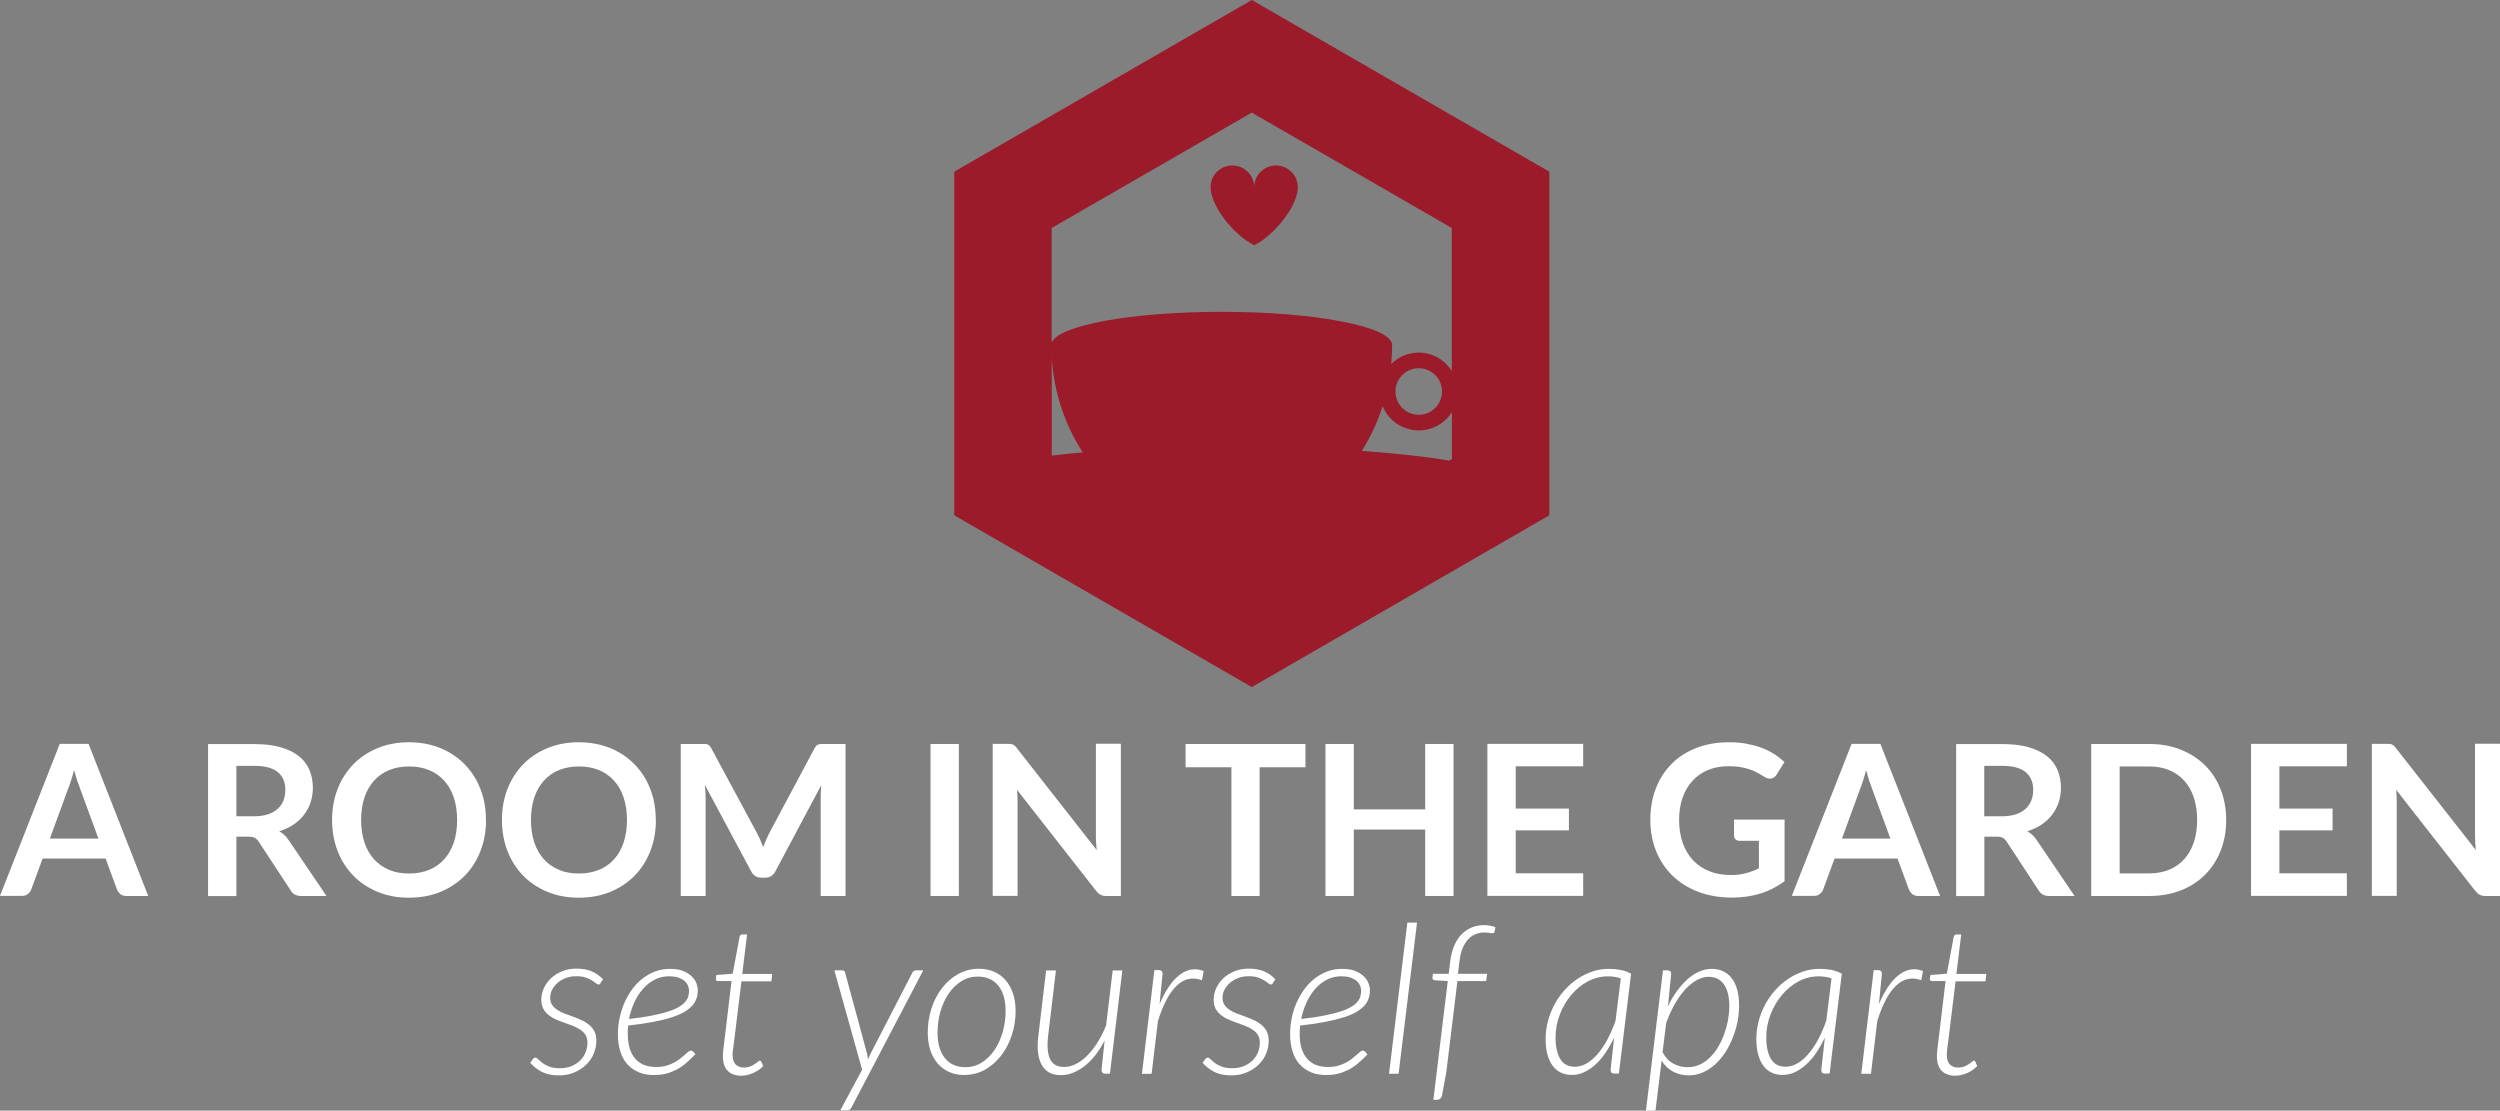 <?xml version="1.0" encoding="UTF-8"?>
<svg xmlns="http://www.w3.org/2000/svg" id="Layer_1" data-name="Layer 1" viewBox="0 0 217.11 96.45">
  <rect x="0" y="0" width="217.11" height="96.45" fill="#808080" stroke="none"/>
  <defs>
    <style>
      .cls-1 {
        fill: #fff;
      }

      .cls-1, .cls-2 {
        stroke-width: 0px;
      }

      .cls-2 {
        fill: #9b1b2b;
      }
    </style>
  </defs>
  <g>
    <path class="cls-2" d="m112.71,16.23c0,1.79-2.26,4.36-3.79,5.06-1.54-.71-3.79-3.26-3.79-5.06.01-1.03.86-1.87,1.89-1.86,1.05,0,1.9.85,1.9,1.89,0-1.04.85-1.89,1.89-1.89h.02c1.02,0,1.86.84,1.88,1.86Z"></path>
    <path class="cls-2" d="m108.71,0l-25.84,14.91v29.84l25.84,14.92,25.84-14.92V14.91S108.71,0,108.71,0Zm-17.37,39.56v-8.58c.15,2.97,1.09,5.82,2.69,8.31-.94.08-1.85.17-2.69.27Zm14.76-12.48c-7.86,0-14.29,1.19-14.77,2.7v-9.98l17.38-10.02,17.37,10.02v12.43c-.61-1-1.71-1.61-2.88-1.61-.89,0-1.75.36-2.38.99.04-.54.08-1.09.08-1.64,0-1.6-6.63-2.89-14.79-2.89h-.01Zm19.13,6.92c0,1.12-.91,2.02-2.02,2.02s-2.02-.9-2.02-2.02.9-2.02,2.02-2.02,2.02.9,2.02,2.02Zm.86,5.87l-.23.13c-2.07-.35-4.66-.63-7.6-.84.77-1.22,1.38-2.52,1.81-3.89.52,1.28,1.76,2.11,3.14,2.11,1.17,0,2.26-.6,2.88-1.6v4.08h0Z"></path>
  </g>
  <g>
    <path class="cls-1" d="m12.88,77.81h-1.9c-.21,0-.39-.05-.52-.16-.13-.11-.23-.24-.3-.4l-.99-2.69H3.7l-.99,2.69c-.05.14-.14.27-.28.38-.14.12-.31.17-.52.17H0l5.19-13.2h2.5l5.18,13.2h0Zm-4.33-4.98l-1.61-4.39c-.08-.2-.16-.43-.25-.69-.08-.27-.17-.56-.26-.87-.08.31-.16.6-.25.87-.08.27-.17.51-.25.71l-1.6,4.37h4.22Z"></path>
    <path class="cls-1" d="m28.37,77.81h-2.22c-.42,0-.72-.16-.91-.49l-2.77-4.22c-.1-.16-.22-.27-.34-.34s-.31-.1-.55-.1h-1.05v5.16h-2.46v-13.2h4.02c.89,0,1.66.09,2.3.28s1.17.45,1.58.78.71.73.91,1.2c.19.46.29.98.29,1.54,0,.44-.07.86-.2,1.26s-.32.75-.57,1.08c-.25.32-.55.61-.91.85s-.77.43-1.24.58c.16.09.3.2.44.32.13.12.26.27.37.44l3.3,4.87h0Zm-6.31-6.92c.46,0,.87-.06,1.21-.17s.63-.28.85-.48c.22-.2.39-.45.5-.73.11-.28.16-.59.16-.92,0-.67-.22-1.18-.66-1.54s-1.11-.54-2.02-.54h-1.57v4.38s1.53,0,1.53,0Z"></path>
    <path class="cls-1" d="m42.21,71.21c0,.97-.16,1.86-.48,2.69-.32.82-.77,1.54-1.36,2.14s-1.29,1.07-2.11,1.41-1.73.51-2.74.51-1.91-.17-2.73-.51-1.53-.81-2.11-1.41c-.59-.6-1.04-1.32-1.36-2.14-.32-.83-.48-1.72-.48-2.69s.16-1.86.48-2.69c.32-.82.78-1.54,1.36-2.14.59-.6,1.29-1.07,2.11-1.41s1.73-.51,2.73-.51c.67,0,1.3.08,1.89.23.59.16,1.13.37,1.62.66.49.28.94.63,1.33,1.03.39.4.73.86,1,1.35.27.5.48,1.04.63,1.62.14.58.21,1.2.21,1.84v.02Zm-2.51,0c0-.72-.1-1.37-.29-1.95-.19-.57-.47-1.06-.83-1.46s-.8-.71-1.31-.92-1.09-.32-1.74-.32-1.22.11-1.74.32-.95.52-1.31.92-.64.89-.83,1.46c-.19.58-.29,1.22-.29,1.95s.1,1.37.29,1.95c.19.57.47,1.06.83,1.46s.8.7,1.31.92,1.09.32,1.74.32,1.22-.11,1.74-.32.95-.52,1.31-.92.64-.89.83-1.46c.19-.58.29-1.22.29-1.95Z"></path>
    <path class="cls-1" d="m56.96,71.21c0,.97-.16,1.86-.48,2.69-.32.82-.77,1.54-1.36,2.14s-1.29,1.07-2.11,1.41-1.73.51-2.74.51-1.91-.17-2.73-.51-1.53-.81-2.11-1.41c-.59-.6-1.04-1.32-1.36-2.14-.32-.83-.48-1.72-.48-2.69s.16-1.86.48-2.69c.32-.82.78-1.54,1.36-2.14.59-.6,1.29-1.07,2.11-1.41s1.73-.51,2.73-.51c.67,0,1.3.08,1.89.23.59.16,1.13.37,1.62.66.49.28.94.63,1.33,1.03.39.4.73.86,1,1.35.27.5.48,1.04.63,1.62.14.58.21,1.2.21,1.84v.02Zm-2.51,0c0-.72-.1-1.37-.29-1.95-.19-.57-.47-1.06-.83-1.46s-.8-.71-1.31-.92-1.09-.32-1.74-.32-1.22.11-1.74.32-.95.52-1.31.92-.64.89-.83,1.46c-.19.58-.29,1.22-.29,1.95s.1,1.37.29,1.95c.19.57.47,1.06.83,1.46s.8.7,1.31.92,1.09.32,1.74.32,1.22-.11,1.74-.32.95-.52,1.31-.92.64-.89.83-1.46c.19-.58.29-1.22.29-1.95Z"></path>
    <path class="cls-1" d="m73.43,64.61v13.2h-2.16v-8.52c0-.34.02-.71.05-1.1l-3.99,7.49c-.19.36-.48.54-.87.54h-.35c-.39,0-.68-.18-.87-.54l-4.03-7.52c.02.2.03.4.05.59,0,.2.02.37.02.54v8.52h-2.16v-13.2h2.13c.08,0,.15.02.21.05s.12.06.17.12c.05.05.1.13.15.22l3.95,7.33c.1.19.2.4.29.6.09.21.17.42.26.64.08-.23.17-.44.26-.65s.19-.41.29-.61l3.9-7.31c.05-.09.1-.16.15-.22s.11-.09.18-.12.14-.04.21-.05h2.16Z"></path>
    <path class="cls-1" d="m83.27,77.81h-2.46v-13.2h2.46v13.2Z"></path>
    <path class="cls-1" d="m97.34,64.61v13.2h-1.26c-.19,0-.36-.03-.49-.1-.13-.06-.26-.17-.38-.32l-6.89-8.8c.04.4.05.77.05,1.11v8.1h-2.16v-13.2h1.29c.1,0,.19,0,.27.01.08,0,.14.03.2.05.06.03.11.07.17.12s.12.12.18.21l6.92,8.83c-.02-.21-.03-.42-.05-.63s-.02-.4-.02-.58v-8.02h2.16v.02Z"></path>
    <path class="cls-1" d="m113.37,66.63h-3.98v11.18h-2.45v-11.18h-3.98v-2.02h10.41s0,2.02,0,2.02Z"></path>
    <path class="cls-1" d="m126.23,64.61v13.2h-2.46v-5.77h-6.2v5.77h-2.46v-13.2h2.46v5.68h6.2v-5.68h2.46Z"></path>
    <path class="cls-1" d="m131.63,66.56v3.66h4.62v1.89h-4.62v3.73h5.86v1.96h-8.32v-13.2h8.32v1.95h-5.86Z"></path>
    <path class="cls-1" d="m154.98,71.19v5.34c-.67.49-1.38.85-2.14,1.08s-1.57.34-2.43.34c-1.08,0-2.05-.17-2.92-.5s-1.62-.8-2.24-1.4c-.62-.6-1.09-1.31-1.43-2.14-.33-.83-.5-1.73-.5-2.71s.16-1.9.48-2.73c.32-.83.78-1.54,1.37-2.13.59-.6,1.31-1.06,2.16-1.39s1.79-.49,2.85-.49c.54,0,1.04.04,1.5.13s.9.2,1.3.35.76.33,1.09.54.63.45.9.7l-.7,1.11c-.11.18-.25.28-.43.32s-.37,0-.58-.13c-.2-.12-.4-.23-.6-.35-.2-.12-.42-.22-.67-.3-.25-.09-.52-.16-.83-.21-.31-.06-.66-.08-1.06-.08-.65,0-1.24.11-1.77.33s-.97.53-1.35.94c-.37.41-.66.9-.86,1.47s-.3,1.21-.3,1.92c0,.75.11,1.43.32,2.02.22.59.52,1.1.91,1.51s.87.72,1.42.94,1.17.32,1.85.32c.49,0,.92-.05,1.31-.16.38-.1.76-.24,1.12-.42v-2.39h-1.66c-.16,0-.28-.04-.37-.13s-.13-.2-.13-.32v-1.39h4.39Z"></path>
    <path class="cls-1" d="m168.5,77.81h-1.9c-.21,0-.39-.05-.52-.16s-.23-.24-.3-.4l-.99-2.69h-5.47l-.99,2.69c-.05.14-.14.27-.28.38-.14.12-.31.17-.52.17h-1.92l5.19-13.2h2.5l5.18,13.2h.02Zm-4.33-4.98l-1.61-4.39c-.08-.2-.16-.43-.25-.69-.08-.27-.17-.56-.25-.87-.08.31-.16.6-.25.87s-.17.51-.25.71l-1.6,4.37h4.21Z"></path>
    <path class="cls-1" d="m180.17,77.81h-2.22c-.42,0-.72-.16-.91-.49l-2.77-4.22c-.1-.16-.22-.27-.34-.34s-.31-.1-.55-.1h-1.05v5.16h-2.45v-13.2h4.02c.89,0,1.66.09,2.3.28s1.17.45,1.58.78.71.73.91,1.2c.19.46.29.98.29,1.54,0,.44-.07.86-.2,1.26s-.32.75-.57,1.08c-.25.32-.55.61-.91.85s-.77.43-1.24.58c.16.09.3.2.44.32.13.12.26.27.37.44l3.3,4.87h0Zm-6.32-6.92c.46,0,.87-.06,1.21-.17s.63-.28.85-.48c.22-.2.39-.45.5-.73.11-.28.16-.59.16-.92,0-.67-.22-1.18-.66-1.54s-1.12-.54-2.02-.54h-1.57v4.38s1.53,0,1.53,0Z"></path>
    <path class="cls-1" d="m193.33,71.21c0,.97-.16,1.86-.48,2.67-.32.81-.78,1.51-1.36,2.09s-1.29,1.04-2.11,1.36-1.73.48-2.74.48h-5.03v-13.2h5.03c1,0,1.92.16,2.74.49s1.52.78,2.11,1.36,1.04,1.28,1.36,2.09.48,1.7.48,2.66Zm-2.52,0c0-.72-.1-1.37-.29-1.95-.19-.57-.47-1.06-.83-1.46s-.8-.7-1.31-.92c-.51-.21-1.09-.32-1.74-.32h-2.56v9.29h2.56c.64,0,1.22-.11,1.74-.32.51-.21.95-.52,1.31-.92s.64-.89.83-1.46c.19-.58.29-1.22.29-1.95h0Z"></path>
    <path class="cls-1" d="m197.95,66.56v3.66h4.62v1.89h-4.62v3.73h5.86v1.96h-8.32v-13.2h8.32v1.95h-5.86Z"></path>
    <path class="cls-1" d="m217.11,64.61v13.2h-1.26c-.2,0-.36-.03-.49-.1-.13-.06-.26-.17-.38-.32l-6.89-8.8c.04.4.05.77.05,1.11v8.1h-2.16v-13.2h1.29c.1,0,.19,0,.27.01s.14.03.2.05c.06.03.11.07.17.12s.12.12.18.21l6.92,8.83c-.02-.21-.03-.42-.05-.63,0-.21-.02-.4-.02-.58v-8.02h2.16v.02Z"></path>
  </g>
  <g>
    <path class="cls-1" d="m52.17,85.37c-.05.08-.11.13-.2.13-.06,0-.13-.04-.22-.11-.09-.08-.2-.16-.35-.25-.15-.09-.33-.18-.55-.25-.22-.08-.5-.11-.83-.11-.31,0-.6.05-.87.15s-.51.24-.71.41c-.2.17-.36.37-.48.59-.12.23-.18.46-.18.72s.06.45.17.62c.11.17.27.31.46.44.19.12.4.23.64.32.24.09.48.18.74.27.25.09.5.19.73.3.24.11.45.25.64.4s.34.35.46.57.17.5.17.82c0,.38-.08.76-.23,1.12-.15.36-.37.68-.66.96s-.63.5-1.03.67-.85.25-1.34.25c-.58,0-1.06-.1-1.46-.3-.39-.2-.73-.46-1.02-.79l.22-.31c.07-.1.15-.14.24-.14.06,0,.14.05.23.14s.21.2.37.32.36.22.6.32c.25.1.56.14.93.14s.69-.06.98-.18.54-.28.75-.48c.21-.2.37-.44.48-.71s.17-.55.17-.85c0-.26-.06-.49-.17-.67-.11-.18-.27-.34-.46-.46-.19-.13-.4-.24-.64-.33-.24-.09-.48-.18-.73-.27s-.5-.18-.74-.29c-.24-.1-.45-.23-.64-.38s-.34-.33-.46-.55c-.11-.22-.17-.48-.17-.79,0-.35.08-.68.23-1.01.15-.32.36-.61.63-.86s.59-.45.97-.6.79-.22,1.23-.22c.51,0,.94.08,1.31.23.37.16.7.39.99.7l-.21.3v.02Z"></path>
    <path class="cls-1" d="m60.36,91.58c-.29.31-.58.58-.86.81-.28.23-.56.41-.85.55s-.58.25-.89.32-.63.1-.98.1c-.5,0-.94-.08-1.33-.25-.39-.17-.71-.4-.98-.7-.26-.3-.47-.67-.6-1.11-.14-.44-.21-.92-.21-1.47,0-.45.04-.91.14-1.36s.22-.9.4-1.32.4-.81.66-1.18.56-.69.9-.96.71-.48,1.12-.64c.41-.16.85-.23,1.33-.23.44,0,.81.06,1.11.18s.55.28.74.46c.19.18.33.38.41.59.08.21.13.41.13.6,0,.25-.03.48-.1.7-.07.22-.18.43-.35.63s-.4.38-.69.56c-.29.17-.66.34-1.1.48-.45.15-.98.28-1.61.4s-1.36.23-2.2.32c0,.12-.02.24-.03.37,0,.13,0,.25,0,.37,0,.9.2,1.6.61,2.1s1.02.76,1.84.76c.32,0,.61-.03.86-.1.26-.07.48-.16.69-.27.2-.11.38-.22.53-.34s.29-.23.41-.34c.12-.11.22-.2.31-.27s.17-.1.24-.1.14.03.19.09l.2.23-.03.02Zm-2.21-6.8c-.48,0-.92.1-1.3.3-.39.2-.73.47-1.03.82-.3.34-.55.74-.75,1.19s-.35.92-.45,1.4c.76-.08,1.42-.18,1.98-.29.55-.11,1.02-.23,1.41-.35s.7-.26.94-.4c.24-.14.43-.29.56-.45.13-.15.22-.31.26-.47.05-.16.07-.33.07-.51,0-.13-.03-.26-.09-.41s-.15-.28-.28-.4c-.13-.12-.31-.22-.52-.3s-.48-.12-.79-.12h0Z"></path>
    <path class="cls-1" d="m62.78,91.74v-.13c0-.05,0-.14.02-.24,0-.11.02-.25.04-.42s.04-.39.08-.65l.61-5.1h-1.18c-.06,0-.11-.02-.14-.05s-.05-.09-.04-.15l.04-.33,1.42-.11.6-3.21c.01-.05.04-.1.08-.14s.09-.06.15-.06h.42l-.42,3.43h2.6l-.07.64h-2.6l-.62,5.07c-.03.25-.06.45-.08.6-.02.16-.04.28-.05.38,0,.1-.02.17-.02.22v.11c0,.39.09.67.28.85.18.17.42.26.71.26.2,0,.37-.03.53-.09.15-.06.29-.13.4-.21s.21-.14.28-.21c.07-.06.13-.09.16-.09.06,0,.11.03.14.09l.16.38c-.24.25-.53.46-.88.61s-.69.23-1.03.23c-.49,0-.88-.14-1.16-.41-.28-.27-.42-.69-.43-1.25v-.02Z"></path>
    <path class="cls-1" d="m80.18,84.27l-6.23,11.9c-.08.17-.21.25-.37.25h-.6l1.89-3.52-2.41-8.63h.67c.08,0,.15.02.19.06s.07.09.08.16l1.89,6.98c.02.09.04.18.05.27,0,.09.02.18.03.27.04-.09.07-.18.12-.27.04-.09.08-.18.13-.27l3.62-7.01c.03-.07.07-.11.13-.14.05-.03.11-.05.16-.05h.66-.01Z"></path>
    <path class="cls-1" d="m83.77,93.36c-.48,0-.92-.08-1.31-.25s-.73-.41-1.01-.73-.5-.71-.65-1.16-.23-.97-.23-1.55c0-.73.11-1.43.32-2.09.22-.67.52-1.26.92-1.77.39-.51.86-.92,1.4-1.22s1.14-.46,1.79-.46c.48,0,.92.08,1.31.25s.73.41,1.01.73.5.71.65,1.16c.15.45.23.96.23,1.53,0,.73-.11,1.42-.33,2.09s-.52,1.26-.92,1.77c-.39.51-.86.92-1.4,1.23-.54.31-1.14.46-1.79.46h.01Zm.07-.68c.52,0,1-.14,1.43-.41s.8-.64,1.1-1.09c.31-.45.54-.97.71-1.56s.25-1.19.25-1.81c0-.96-.21-1.7-.64-2.22-.43-.52-1.02-.78-1.78-.78-.52,0-1,.13-1.43.41-.43.27-.8.63-1.1,1.08-.3.45-.54.96-.71,1.55-.17.58-.25,1.19-.25,1.82,0,.96.21,1.7.64,2.22.42.53,1.02.79,1.78.79h0Z"></path>
    <path class="cls-1" d="m97.47,84.27l-1.08,8.98h-.4c-.11,0-.2-.03-.25-.09s-.08-.14-.08-.24l.27-2.55c-.25.47-.52.9-.81,1.27-.29.37-.61.69-.93.94s-.67.45-1.02.59-.7.2-1.05.2c-.77,0-1.32-.3-1.65-.89s-.43-1.42-.3-2.49l.68-5.71h.85l-.68,5.71c-.1.86-.04,1.52.17,1.98.22.46.62.69,1.22.69.33,0,.67-.08,1.01-.25.34-.17.67-.41.99-.73s.62-.69.9-1.14.53-.94.75-1.49l.57-4.77h.85,0Z"></path>
    <path class="cls-1" d="m100.69,87.23c.25-.59.52-1.1.81-1.53s.6-.78.93-1.03.67-.41,1.02-.47.72-.02,1.08.13l-.15.8c-.41-.16-.8-.19-1.16-.11-.37.08-.71.27-1.03.58-.32.3-.62.71-.89,1.23-.27.52-.52,1.13-.74,1.84l-.55,4.58h-.84l1.08-9h.39c.21,0,.32.11.32.32l-.26,2.66h0Z"></path>
    <path class="cls-1" d="m110.56,85.37c-.05.08-.11.13-.2.13-.06,0-.13-.04-.22-.11-.09-.08-.2-.16-.35-.25s-.33-.18-.55-.25c-.22-.08-.5-.11-.83-.11-.31,0-.6.05-.87.15-.27.1-.51.24-.71.41-.2.17-.36.37-.48.59-.12.23-.18.46-.18.72s.06.45.17.62c.11.17.27.31.46.44.19.12.4.23.64.32s.48.18.74.27c.25.09.5.19.73.3.24.11.45.25.64.4s.34.35.46.57c.11.23.17.5.17.82,0,.38-.08.76-.23,1.12s-.37.68-.66.96-.63.5-1.03.67-.85.25-1.34.25c-.58,0-1.06-.1-1.46-.3-.39-.2-.73-.46-1.02-.79l.22-.31c.07-.1.15-.14.24-.14.06,0,.14.05.23.14s.21.2.37.32.36.22.6.32c.25.1.56.14.93.14s.69-.06.98-.18.54-.28.75-.48c.21-.2.37-.44.48-.71s.17-.55.17-.85c0-.26-.06-.49-.17-.67s-.27-.34-.46-.46c-.19-.13-.4-.24-.64-.33-.24-.09-.48-.18-.73-.27s-.5-.18-.74-.29c-.24-.1-.45-.23-.64-.38s-.34-.33-.46-.55c-.11-.22-.17-.48-.17-.79,0-.35.08-.68.23-1.01.15-.32.36-.61.63-.86s.59-.45.97-.6.79-.22,1.23-.22c.51,0,.94.08,1.31.23.37.16.7.39.99.7l-.21.3v.02Z"></path>
    <path class="cls-1" d="m118.74,91.58c-.29.31-.58.58-.86.81-.28.23-.56.41-.85.55s-.58.25-.89.32-.63.1-.98.1c-.5,0-.94-.08-1.33-.25s-.71-.4-.98-.7c-.26-.3-.47-.67-.6-1.11-.14-.44-.21-.92-.21-1.47,0-.45.04-.91.13-1.36.09-.46.22-.9.4-1.32s.4-.81.66-1.18.56-.69.9-.96.71-.48,1.12-.64c.41-.16.85-.23,1.33-.23.44,0,.81.06,1.11.18s.55.28.74.46c.19.18.33.38.41.59s.13.41.13.6c0,.25-.03.48-.1.7s-.18.43-.35.63-.4.38-.69.56c-.29.17-.66.34-1.11.48s-.99.28-1.61.4c-.63.12-1.36.23-2.2.32-.01.12-.02.24-.03.37,0,.13-.01.25-.01.37,0,.9.2,1.6.61,2.1s1.02.76,1.84.76c.32,0,.61-.03.86-.1.26-.07.48-.16.69-.27.2-.11.38-.22.53-.34.15-.12.29-.23.41-.34s.22-.2.31-.27.17-.1.24-.1.14.03.19.09l.2.23v.02Zm-2.21-6.8c-.48,0-.92.1-1.3.3-.39.2-.73.47-1.03.82s-.55.74-.75,1.19c-.2.45-.35.92-.45,1.4.76-.08,1.42-.18,1.98-.29.55-.11,1.02-.23,1.41-.35.39-.12.7-.26.94-.4s.43-.29.55-.45c.13-.15.22-.31.26-.47s.07-.33.07-.51c0-.13-.03-.26-.09-.41s-.15-.28-.28-.4-.31-.22-.52-.3-.48-.12-.79-.12h0Z"></path>
    <path class="cls-1" d="m120.63,93.25l1.59-13.13h.84l-1.6,13.13s-.83,0-.83,0Z"></path>
    <path class="cls-1" d="m126.57,85.18l-.96,7.88-.38,2.08c-.07.25-.22.37-.44.37h-.31l1.25-10.31-1.13-.07c-.07-.01-.13-.04-.16-.07s-.05-.09-.04-.16l.04-.33h1.37l.14-1.14c.07-.51.19-.96.36-1.35s.39-.71.65-.97c.26-.26.56-.45.89-.58.33-.13.69-.19,1.06-.19.17,0,.33.02.5.05.17.03.32.08.46.14l-.09.43s-.04.08-.08.08h-.17c-.07,0-.15-.02-.25-.04-.1-.01-.21-.02-.33-.02-.28,0-.54.04-.78.14-.24.09-.46.23-.65.43s-.35.45-.49.76c-.13.31-.23.7-.28,1.15l-.14,1.11h2.54l-.09.63h-2.5v-.02Z"></path>
    <path class="cls-1" d="m140.17,90.12c-.23.48-.48.92-.75,1.32s-.57.74-.88,1.02-.64.5-.98.66-.7.23-1.06.23-.7-.07-.99-.22c-.29-.15-.52-.36-.71-.63s-.33-.6-.43-.98c-.1-.38-.14-.82-.14-1.3,0-.52.07-1.04.2-1.54.13-.5.32-.98.56-1.43s.53-.87.87-1.25.71-.71,1.12-.98c.41-.28.85-.49,1.31-.65.46-.16.94-.23,1.43-.23.35,0,.69.03,1.01.09.32.06.62.17.92.33l-1.06,8.67h-.42c-.12,0-.2-.03-.24-.1-.04-.07-.06-.14-.06-.23l.31-2.8v.02Zm.59-5.15c-.18-.07-.37-.11-.56-.14s-.39-.04-.59-.04c-.6,0-1.18.15-1.72.44-.55.29-1.03.69-1.44,1.18s-.75,1.06-.99,1.7c-.25.64-.37,1.3-.37,1.98,0,.81.14,1.43.41,1.88s.7.67,1.28.67c.34,0,.68-.1,1.01-.29s.65-.46.95-.81.59-.77.85-1.26.5-1.03.71-1.63l.46-3.69h0Z"></path>
    <path class="cls-1" d="m144.85,87.39c.23-.49.5-.93.79-1.33s.6-.74.92-1.03c.33-.29.67-.51,1.02-.66.36-.16.72-.23,1.08-.23.39,0,.73.08,1.03.23s.54.36.74.64c.2.27.35.61.45,1,.1.39.15.83.15,1.31s-.05.93-.14,1.41c-.1.48-.23.94-.41,1.39-.18.45-.39.87-.65,1.27-.26.4-.55.74-.87,1.04-.33.29-.68.53-1.07.7-.39.17-.8.26-1.23.26-.49,0-.94-.11-1.35-.32-.41-.22-.75-.54-1.01-.96l-.53,4.34h-.83l1.48-12.18h.39c.21,0,.32.11.32.32l-.28,2.82v-.02Zm-.46,4c.26.48.59.81.97,1s.78.29,1.2.29c.38,0,.73-.08,1.06-.23s.62-.36.89-.63.51-.57.71-.92c.21-.35.38-.72.52-1.11s.25-.79.33-1.2c.07-.41.11-.81.11-1.21,0-.81-.15-1.43-.46-1.88-.31-.45-.75-.67-1.34-.67-.34,0-.69.1-1.03.29s-.68.46-1,.81-.62.77-.9,1.26c-.28.49-.53,1.04-.75,1.64l-.32,2.57h0Z"></path>
    <path class="cls-1" d="m158.47,90.12c-.23.48-.48.92-.75,1.32s-.57.74-.88,1.02-.64.5-.98.66-.7.23-1.06.23-.7-.07-.99-.22c-.29-.15-.52-.36-.71-.63s-.33-.6-.43-.98c-.1-.38-.14-.82-.14-1.3,0-.52.07-1.04.2-1.54.13-.5.32-.98.56-1.43s.53-.87.87-1.25.71-.71,1.12-.98c.41-.28.85-.49,1.31-.65.46-.16.94-.23,1.43-.23.35,0,.69.03,1.01.09.32.06.62.17.92.33l-1.06,8.67h-.42c-.12,0-.2-.03-.24-.1-.04-.07-.06-.14-.06-.23l.31-2.8v.02Zm.59-5.15c-.18-.07-.37-.11-.56-.14s-.39-.04-.59-.04c-.6,0-1.18.15-1.72.44-.55.29-1.03.69-1.44,1.18s-.75,1.06-.99,1.7c-.25.64-.37,1.3-.37,1.98,0,.81.14,1.43.41,1.88s.7.67,1.28.67c.34,0,.68-.1,1.01-.29s.65-.46.95-.81.59-.77.85-1.26.5-1.03.71-1.63l.46-3.69h0Z"></path>
    <path class="cls-1" d="m163.16,87.23c.25-.59.52-1.1.81-1.53s.6-.78.93-1.03c.33-.25.67-.41,1.02-.47.36-.06.72-.02,1.08.13l-.15.8c-.41-.16-.8-.19-1.16-.11-.37.08-.71.27-1.03.58-.32.3-.62.71-.89,1.23-.27.52-.52,1.13-.74,1.84l-.55,4.58h-.84l1.08-9h.39c.21,0,.32.11.32.32l-.26,2.66h-.01Z"></path>
    <path class="cls-1" d="m168.21,91.74v-.13c0-.05,0-.14.02-.24,0-.11.02-.25.04-.42.02-.17.04-.39.08-.65l.61-5.1h-1.18c-.06,0-.11-.02-.14-.05s-.05-.09-.04-.15l.05-.33,1.42-.11.6-3.21c0-.05.04-.1.08-.14s.09-.06.15-.06h.42l-.42,3.43h2.6l-.07.64h-2.6l-.62,5.07c-.03.25-.06.45-.08.6-.02.16-.04.28-.04.38s-.02.17-.02.22v.11c0,.39.09.67.27.85.18.17.42.26.71.26.2,0,.38-.03.53-.09s.29-.13.4-.21.21-.14.28-.21c.07-.06.13-.09.16-.09.06,0,.1.03.13.09l.16.38c-.24.25-.53.46-.88.61s-.69.23-1.03.23c-.49,0-.88-.14-1.16-.41-.28-.27-.42-.69-.43-1.25v-.02Z"></path>
  </g>
</svg>
